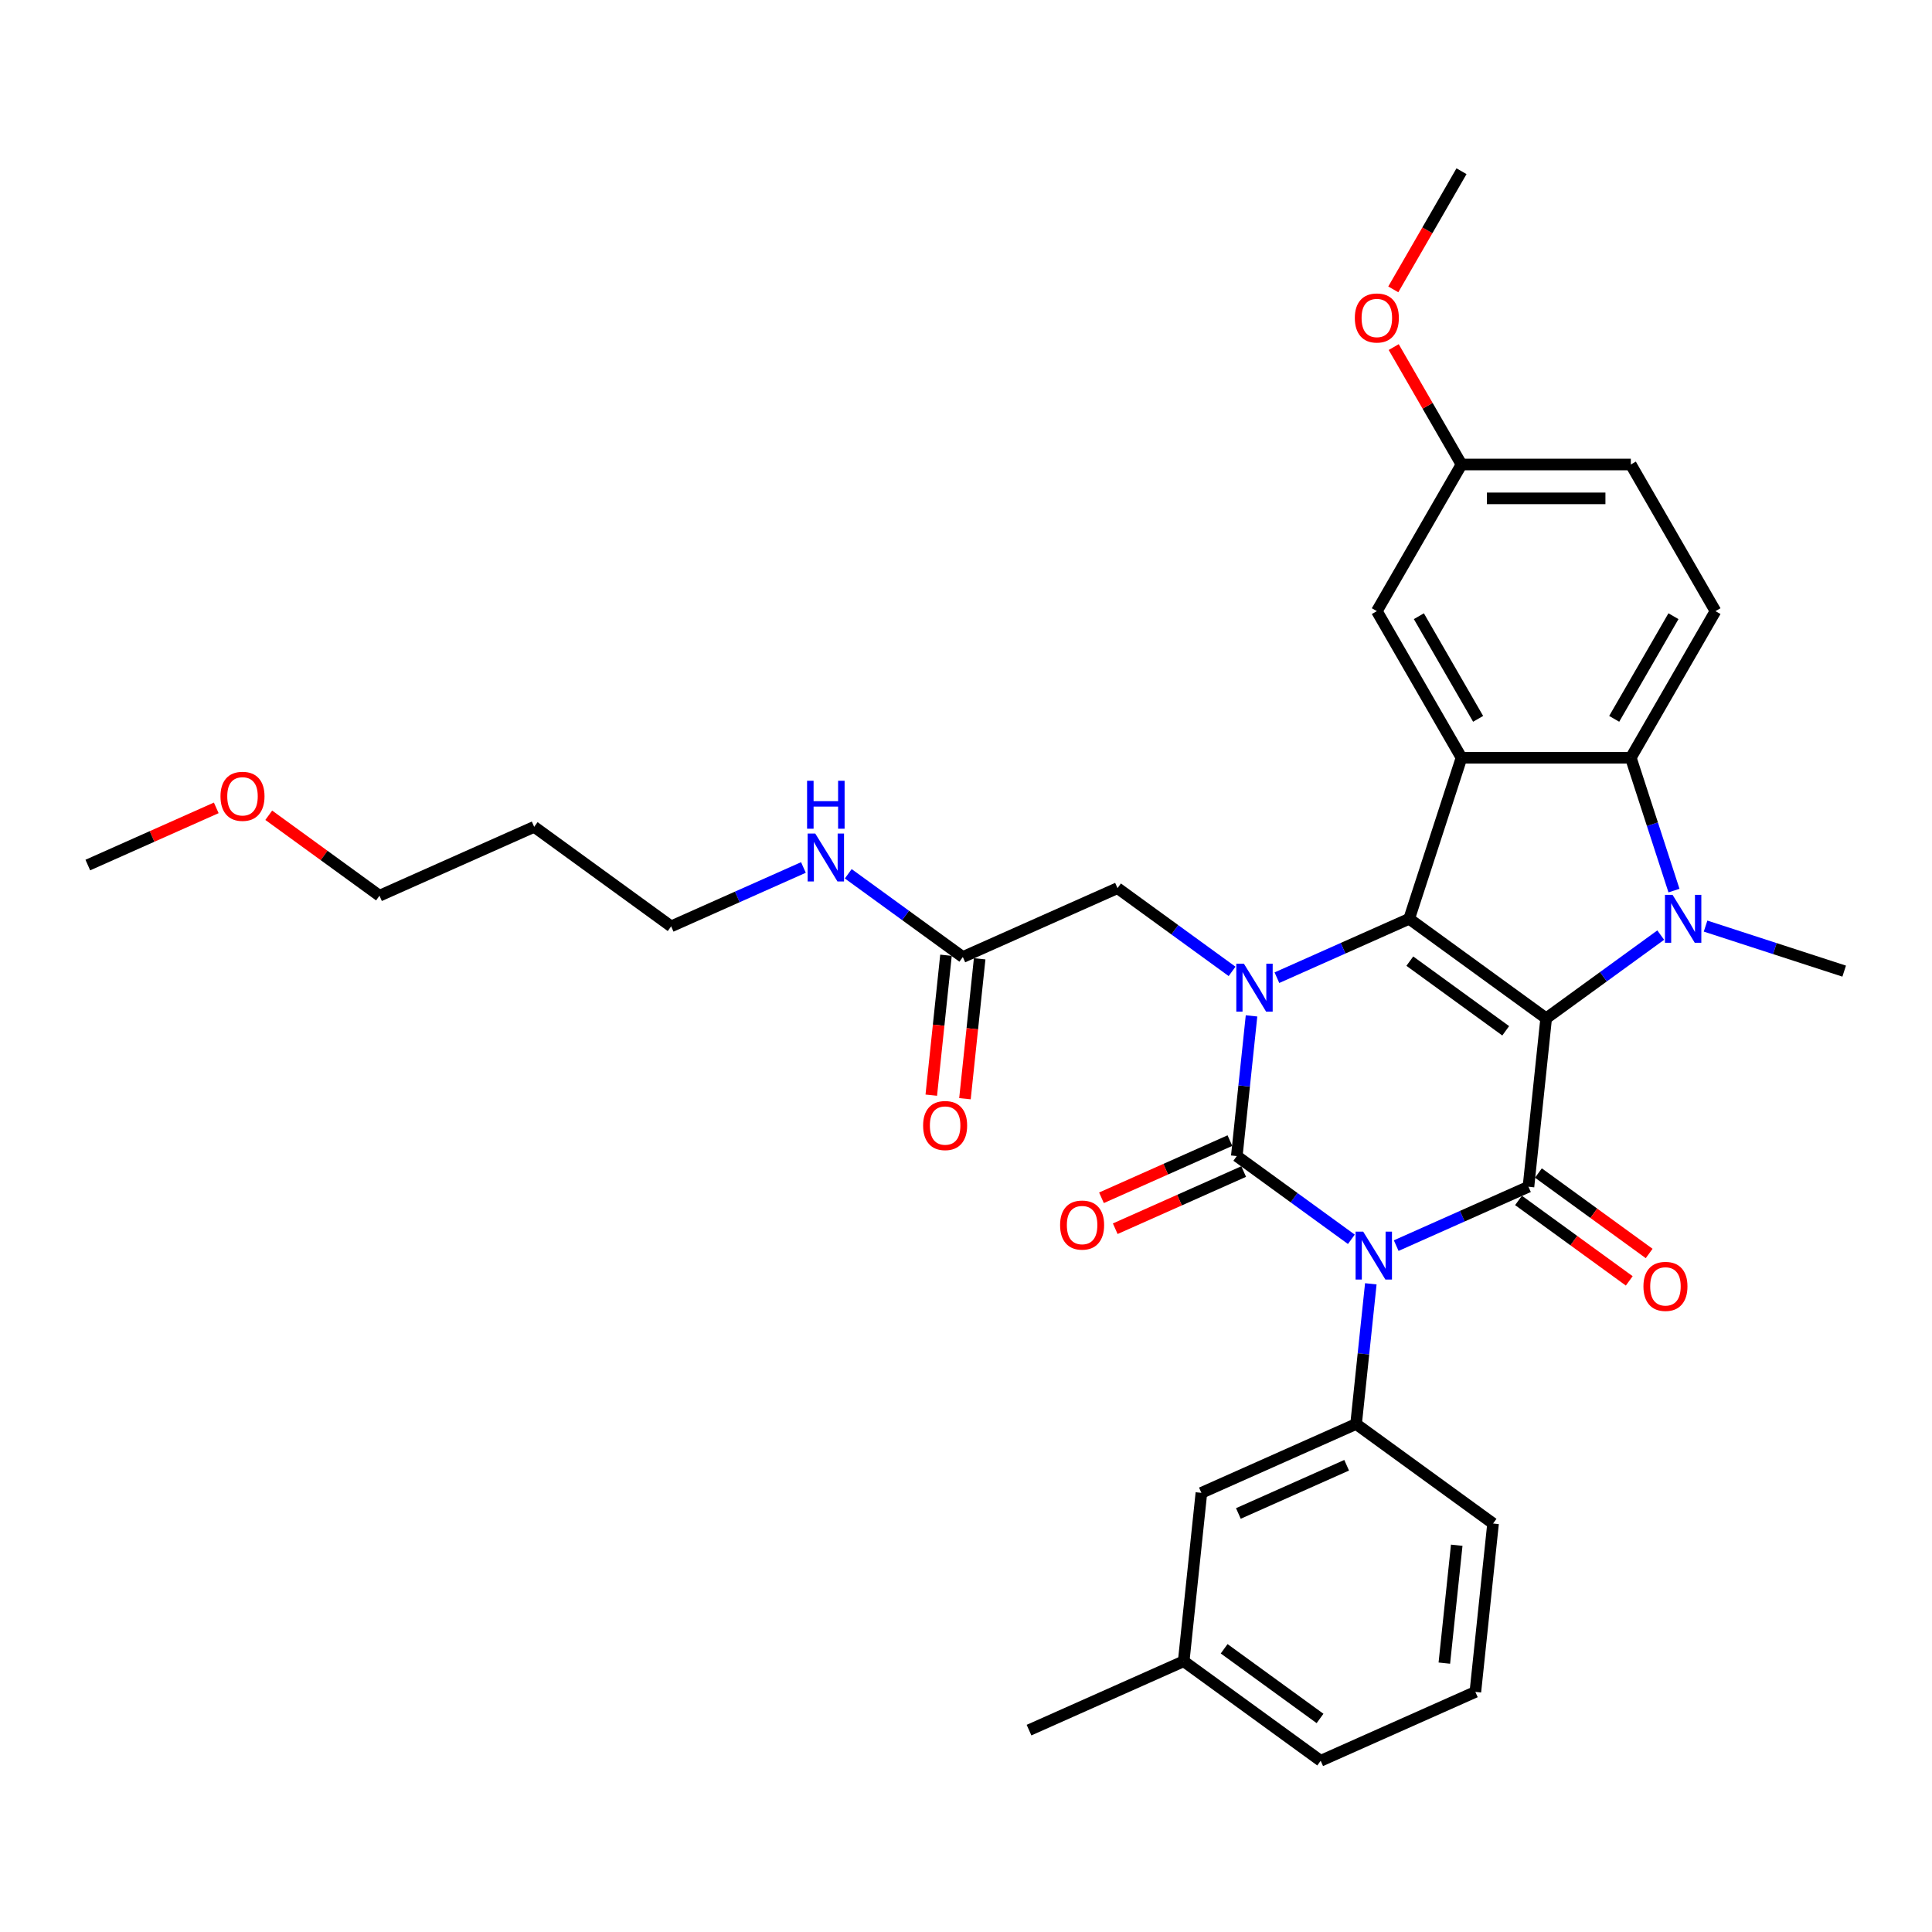 <?xml version='1.0' encoding='iso-8859-1'?>
<svg version='1.1' baseProfile='full'
              xmlns='http://www.w3.org/2000/svg'
                      xmlns:rdkit='http://www.rdkit.org/xml'
                      xmlns:xlink='http://www.w3.org/1999/xlink'
                  xml:space='preserve'
width='1000px' height='1000px' viewBox='0 0 1000 1000'>
<!-- END OF HEADER -->
<rect style='opacity:1.0;fill:#FFFFFF;stroke:none' width='1000' height='1000' x='0' y='0'> </rect>
<path class='bond-2' d='M 800.291,527.086 L 729.388,475.572' style='fill:none;fill-rule:evenodd;stroke:#000000;stroke-width:6px;stroke-linecap:butt;stroke-linejoin:miter;stroke-opacity:1' />
<path class='bond-2' d='M 779.352,533.54 L 729.72,497.48' style='fill:none;fill-rule:evenodd;stroke:#000000;stroke-width:6px;stroke-linecap:butt;stroke-linejoin:miter;stroke-opacity:1' />
<path class='bond-4' d='M 800.291,527.086 L 791.13,614.247' style='fill:none;fill-rule:evenodd;stroke:#000000;stroke-width:6px;stroke-linecap:butt;stroke-linejoin:miter;stroke-opacity:1' />
<path class='bond-5' d='M 800.291,527.086 L 829.94,505.545' style='fill:none;fill-rule:evenodd;stroke:#000000;stroke-width:6px;stroke-linecap:butt;stroke-linejoin:miter;stroke-opacity:1' />
<path class='bond-5' d='M 829.94,505.545 L 859.59,484.003' style='fill:none;fill-rule:evenodd;stroke:#0000FF;stroke-width:6px;stroke-linecap:butt;stroke-linejoin:miter;stroke-opacity:1' />
<path class='bond-0' d='M 722.669,644.728 L 756.9,629.488' style='fill:none;fill-rule:evenodd;stroke:#0000FF;stroke-width:6px;stroke-linecap:butt;stroke-linejoin:miter;stroke-opacity:1' />
<path class='bond-0' d='M 756.9,629.488 L 791.13,614.247' style='fill:none;fill-rule:evenodd;stroke:#000000;stroke-width:6px;stroke-linecap:butt;stroke-linejoin:miter;stroke-opacity:1' />
<path class='bond-1' d='M 699.462,641.464 L 669.812,619.922' style='fill:none;fill-rule:evenodd;stroke:#0000FF;stroke-width:6px;stroke-linecap:butt;stroke-linejoin:miter;stroke-opacity:1' />
<path class='bond-1' d='M 669.812,619.922 L 640.162,598.38' style='fill:none;fill-rule:evenodd;stroke:#000000;stroke-width:6px;stroke-linecap:butt;stroke-linejoin:miter;stroke-opacity:1' />
<path class='bond-8' d='M 709.531,664.495 L 705.718,700.775' style='fill:none;fill-rule:evenodd;stroke:#0000FF;stroke-width:6px;stroke-linecap:butt;stroke-linejoin:miter;stroke-opacity:1' />
<path class='bond-8' d='M 705.718,700.775 L 701.905,737.055' style='fill:none;fill-rule:evenodd;stroke:#000000;stroke-width:6px;stroke-linecap:butt;stroke-linejoin:miter;stroke-opacity:1' />
<path class='bond-10' d='M 636.598,590.374 L 603.358,605.173' style='fill:none;fill-rule:evenodd;stroke:#000000;stroke-width:6px;stroke-linecap:butt;stroke-linejoin:miter;stroke-opacity:1' />
<path class='bond-10' d='M 603.358,605.173 L 570.118,619.972' style='fill:none;fill-rule:evenodd;stroke:#FF0000;stroke-width:6px;stroke-linecap:butt;stroke-linejoin:miter;stroke-opacity:1' />
<path class='bond-10' d='M 643.727,606.386 L 610.487,621.186' style='fill:none;fill-rule:evenodd;stroke:#000000;stroke-width:6px;stroke-linecap:butt;stroke-linejoin:miter;stroke-opacity:1' />
<path class='bond-10' d='M 610.487,621.186 L 577.247,635.985' style='fill:none;fill-rule:evenodd;stroke:#FF0000;stroke-width:6px;stroke-linecap:butt;stroke-linejoin:miter;stroke-opacity:1' />
<path class='bond-34' d='M 640.162,598.38 L 643.976,562.1' style='fill:none;fill-rule:evenodd;stroke:#000000;stroke-width:6px;stroke-linecap:butt;stroke-linejoin:miter;stroke-opacity:1' />
<path class='bond-34' d='M 643.976,562.1 L 647.789,525.82' style='fill:none;fill-rule:evenodd;stroke:#0000FF;stroke-width:6px;stroke-linecap:butt;stroke-linejoin:miter;stroke-opacity:1' />
<path class='bond-3' d='M 729.388,475.572 L 695.157,490.812' style='fill:none;fill-rule:evenodd;stroke:#000000;stroke-width:6px;stroke-linecap:butt;stroke-linejoin:miter;stroke-opacity:1' />
<path class='bond-3' d='M 695.157,490.812 L 660.927,506.053' style='fill:none;fill-rule:evenodd;stroke:#0000FF;stroke-width:6px;stroke-linecap:butt;stroke-linejoin:miter;stroke-opacity:1' />
<path class='bond-6' d='M 729.388,475.572 L 756.47,392.221' style='fill:none;fill-rule:evenodd;stroke:#000000;stroke-width:6px;stroke-linecap:butt;stroke-linejoin:miter;stroke-opacity:1' />
<path class='bond-9' d='M 637.72,502.788 L 608.07,481.247' style='fill:none;fill-rule:evenodd;stroke:#0000FF;stroke-width:6px;stroke-linecap:butt;stroke-linejoin:miter;stroke-opacity:1' />
<path class='bond-9' d='M 608.07,481.247 L 578.42,459.705' style='fill:none;fill-rule:evenodd;stroke:#000000;stroke-width:6px;stroke-linecap:butt;stroke-linejoin:miter;stroke-opacity:1' />
<path class='bond-12' d='M 785.978,621.338 L 814.638,642.16' style='fill:none;fill-rule:evenodd;stroke:#000000;stroke-width:6px;stroke-linecap:butt;stroke-linejoin:miter;stroke-opacity:1' />
<path class='bond-12' d='M 814.638,642.16 L 843.297,662.982' style='fill:none;fill-rule:evenodd;stroke:#FF0000;stroke-width:6px;stroke-linecap:butt;stroke-linejoin:miter;stroke-opacity:1' />
<path class='bond-12' d='M 796.281,607.157 L 824.941,627.979' style='fill:none;fill-rule:evenodd;stroke:#000000;stroke-width:6px;stroke-linecap:butt;stroke-linejoin:miter;stroke-opacity:1' />
<path class='bond-12' d='M 824.941,627.979 L 853.6,648.801' style='fill:none;fill-rule:evenodd;stroke:#FF0000;stroke-width:6px;stroke-linecap:butt;stroke-linejoin:miter;stroke-opacity:1' />
<path class='bond-7' d='M 866.45,460.971 L 855.28,426.596' style='fill:none;fill-rule:evenodd;stroke:#0000FF;stroke-width:6px;stroke-linecap:butt;stroke-linejoin:miter;stroke-opacity:1' />
<path class='bond-7' d='M 855.28,426.596 L 844.111,392.221' style='fill:none;fill-rule:evenodd;stroke:#000000;stroke-width:6px;stroke-linecap:butt;stroke-linejoin:miter;stroke-opacity:1' />
<path class='bond-17' d='M 882.798,479.342 L 918.671,490.999' style='fill:none;fill-rule:evenodd;stroke:#0000FF;stroke-width:6px;stroke-linecap:butt;stroke-linejoin:miter;stroke-opacity:1' />
<path class='bond-17' d='M 918.671,490.999 L 954.545,502.655' style='fill:none;fill-rule:evenodd;stroke:#000000;stroke-width:6px;stroke-linecap:butt;stroke-linejoin:miter;stroke-opacity:1' />
<path class='bond-13' d='M 756.47,392.221 L 712.65,316.321' style='fill:none;fill-rule:evenodd;stroke:#000000;stroke-width:6px;stroke-linecap:butt;stroke-linejoin:miter;stroke-opacity:1' />
<path class='bond-13' d='M 765.077,372.072 L 734.403,318.942' style='fill:none;fill-rule:evenodd;stroke:#000000;stroke-width:6px;stroke-linecap:butt;stroke-linejoin:miter;stroke-opacity:1' />
<path class='bond-33' d='M 756.47,392.221 L 844.111,392.221' style='fill:none;fill-rule:evenodd;stroke:#000000;stroke-width:6px;stroke-linecap:butt;stroke-linejoin:miter;stroke-opacity:1' />
<path class='bond-11' d='M 844.111,392.221 L 887.932,316.321' style='fill:none;fill-rule:evenodd;stroke:#000000;stroke-width:6px;stroke-linecap:butt;stroke-linejoin:miter;stroke-opacity:1' />
<path class='bond-11' d='M 835.504,372.072 L 866.179,318.942' style='fill:none;fill-rule:evenodd;stroke:#000000;stroke-width:6px;stroke-linecap:butt;stroke-linejoin:miter;stroke-opacity:1' />
<path class='bond-15' d='M 701.905,737.055 L 621.841,772.702' style='fill:none;fill-rule:evenodd;stroke:#000000;stroke-width:6px;stroke-linecap:butt;stroke-linejoin:miter;stroke-opacity:1' />
<path class='bond-15' d='M 697.024,758.415 L 640.98,783.368' style='fill:none;fill-rule:evenodd;stroke:#000000;stroke-width:6px;stroke-linecap:butt;stroke-linejoin:miter;stroke-opacity:1' />
<path class='bond-22' d='M 701.905,737.055 L 772.808,788.569' style='fill:none;fill-rule:evenodd;stroke:#000000;stroke-width:6px;stroke-linecap:butt;stroke-linejoin:miter;stroke-opacity:1' />
<path class='bond-14' d='M 578.42,459.705 L 498.356,495.352' style='fill:none;fill-rule:evenodd;stroke:#000000;stroke-width:6px;stroke-linecap:butt;stroke-linejoin:miter;stroke-opacity:1' />
<path class='bond-20' d='M 887.932,316.321 L 844.111,240.422' style='fill:none;fill-rule:evenodd;stroke:#000000;stroke-width:6px;stroke-linecap:butt;stroke-linejoin:miter;stroke-opacity:1' />
<path class='bond-19' d='M 712.65,316.321 L 756.47,240.422' style='fill:none;fill-rule:evenodd;stroke:#000000;stroke-width:6px;stroke-linecap:butt;stroke-linejoin:miter;stroke-opacity:1' />
<path class='bond-16' d='M 489.64,494.436 L 485.834,530.645' style='fill:none;fill-rule:evenodd;stroke:#000000;stroke-width:6px;stroke-linecap:butt;stroke-linejoin:miter;stroke-opacity:1' />
<path class='bond-16' d='M 485.834,530.645 L 482.029,566.855' style='fill:none;fill-rule:evenodd;stroke:#FF0000;stroke-width:6px;stroke-linecap:butt;stroke-linejoin:miter;stroke-opacity:1' />
<path class='bond-16' d='M 507.072,496.268 L 503.267,532.478' style='fill:none;fill-rule:evenodd;stroke:#000000;stroke-width:6px;stroke-linecap:butt;stroke-linejoin:miter;stroke-opacity:1' />
<path class='bond-16' d='M 503.267,532.478 L 499.461,568.688' style='fill:none;fill-rule:evenodd;stroke:#FF0000;stroke-width:6px;stroke-linecap:butt;stroke-linejoin:miter;stroke-opacity:1' />
<path class='bond-18' d='M 498.356,495.352 L 468.707,473.81' style='fill:none;fill-rule:evenodd;stroke:#000000;stroke-width:6px;stroke-linecap:butt;stroke-linejoin:miter;stroke-opacity:1' />
<path class='bond-18' d='M 468.707,473.81 L 439.057,452.268' style='fill:none;fill-rule:evenodd;stroke:#0000FF;stroke-width:6px;stroke-linecap:butt;stroke-linejoin:miter;stroke-opacity:1' />
<path class='bond-21' d='M 621.841,772.702 L 612.68,859.863' style='fill:none;fill-rule:evenodd;stroke:#000000;stroke-width:6px;stroke-linecap:butt;stroke-linejoin:miter;stroke-opacity:1' />
<path class='bond-27' d='M 415.849,449.004 L 381.619,464.244' style='fill:none;fill-rule:evenodd;stroke:#0000FF;stroke-width:6px;stroke-linecap:butt;stroke-linejoin:miter;stroke-opacity:1' />
<path class='bond-27' d='M 381.619,464.244 L 347.389,479.484' style='fill:none;fill-rule:evenodd;stroke:#000000;stroke-width:6px;stroke-linecap:butt;stroke-linejoin:miter;stroke-opacity:1' />
<path class='bond-24' d='M 756.47,240.422 L 738.927,210.035' style='fill:none;fill-rule:evenodd;stroke:#000000;stroke-width:6px;stroke-linecap:butt;stroke-linejoin:miter;stroke-opacity:1' />
<path class='bond-24' d='M 738.927,210.035 L 721.383,179.649' style='fill:none;fill-rule:evenodd;stroke:#FF0000;stroke-width:6px;stroke-linecap:butt;stroke-linejoin:miter;stroke-opacity:1' />
<path class='bond-35' d='M 756.47,240.422 L 844.111,240.422' style='fill:none;fill-rule:evenodd;stroke:#000000;stroke-width:6px;stroke-linecap:butt;stroke-linejoin:miter;stroke-opacity:1' />
<path class='bond-35' d='M 769.616,257.95 L 830.965,257.95' style='fill:none;fill-rule:evenodd;stroke:#000000;stroke-width:6px;stroke-linecap:butt;stroke-linejoin:miter;stroke-opacity:1' />
<path class='bond-30' d='M 612.68,859.863 L 532.615,895.51' style='fill:none;fill-rule:evenodd;stroke:#000000;stroke-width:6px;stroke-linecap:butt;stroke-linejoin:miter;stroke-opacity:1' />
<path class='bond-36' d='M 612.68,859.863 L 683.583,911.377' style='fill:none;fill-rule:evenodd;stroke:#000000;stroke-width:6px;stroke-linecap:butt;stroke-linejoin:miter;stroke-opacity:1' />
<path class='bond-36' d='M 633.618,853.409 L 683.25,889.469' style='fill:none;fill-rule:evenodd;stroke:#000000;stroke-width:6px;stroke-linecap:butt;stroke-linejoin:miter;stroke-opacity:1' />
<path class='bond-25' d='M 772.808,788.569 L 763.647,875.73' style='fill:none;fill-rule:evenodd;stroke:#000000;stroke-width:6px;stroke-linecap:butt;stroke-linejoin:miter;stroke-opacity:1' />
<path class='bond-25' d='M 754.001,799.811 L 747.589,860.824' style='fill:none;fill-rule:evenodd;stroke:#000000;stroke-width:6px;stroke-linecap:butt;stroke-linejoin:miter;stroke-opacity:1' />
<path class='bond-23' d='M 276.486,427.97 L 347.389,479.484' style='fill:none;fill-rule:evenodd;stroke:#000000;stroke-width:6px;stroke-linecap:butt;stroke-linejoin:miter;stroke-opacity:1' />
<path class='bond-28' d='M 276.486,427.97 L 196.422,463.617' style='fill:none;fill-rule:evenodd;stroke:#000000;stroke-width:6px;stroke-linecap:butt;stroke-linejoin:miter;stroke-opacity:1' />
<path class='bond-31' d='M 721.16,149.781 L 738.815,119.202' style='fill:none;fill-rule:evenodd;stroke:#FF0000;stroke-width:6px;stroke-linecap:butt;stroke-linejoin:miter;stroke-opacity:1' />
<path class='bond-31' d='M 738.815,119.202 L 756.47,88.623' style='fill:none;fill-rule:evenodd;stroke:#000000;stroke-width:6px;stroke-linecap:butt;stroke-linejoin:miter;stroke-opacity:1' />
<path class='bond-29' d='M 763.647,875.73 L 683.583,911.377' style='fill:none;fill-rule:evenodd;stroke:#000000;stroke-width:6px;stroke-linecap:butt;stroke-linejoin:miter;stroke-opacity:1' />
<path class='bond-26' d='M 139.103,421.973 L 167.762,442.795' style='fill:none;fill-rule:evenodd;stroke:#FF0000;stroke-width:6px;stroke-linecap:butt;stroke-linejoin:miter;stroke-opacity:1' />
<path class='bond-26' d='M 167.762,442.795 L 196.422,463.617' style='fill:none;fill-rule:evenodd;stroke:#000000;stroke-width:6px;stroke-linecap:butt;stroke-linejoin:miter;stroke-opacity:1' />
<path class='bond-32' d='M 111.934,418.151 L 78.694,432.95' style='fill:none;fill-rule:evenodd;stroke:#FF0000;stroke-width:6px;stroke-linecap:butt;stroke-linejoin:miter;stroke-opacity:1' />
<path class='bond-32' d='M 78.694,432.95 L 45.455,447.75' style='fill:none;fill-rule:evenodd;stroke:#000000;stroke-width:6px;stroke-linecap:butt;stroke-linejoin:miter;stroke-opacity:1' />
<path  class='atom-1' d='M 705.579 637.484
L 713.712 650.63
Q 714.519 651.927, 715.816 654.276
Q 717.113 656.625, 717.183 656.765
L 717.183 637.484
L 720.478 637.484
L 720.478 662.304
L 717.078 662.304
L 708.349 647.931
Q 707.332 646.248, 706.245 644.32
Q 705.194 642.392, 704.878 641.796
L 704.878 662.304
L 701.653 662.304
L 701.653 637.484
L 705.579 637.484
' fill='#0000FF'/>
<path  class='atom-4' d='M 643.837 498.809
L 651.97 511.955
Q 652.777 513.252, 654.074 515.601
Q 655.371 517.95, 655.441 518.09
L 655.441 498.809
L 658.736 498.809
L 658.736 523.629
L 655.336 523.629
L 646.607 509.256
Q 645.59 507.573, 644.503 505.645
Q 643.452 503.717, 643.136 503.121
L 643.136 523.629
L 639.911 523.629
L 639.911 498.809
L 643.837 498.809
' fill='#0000FF'/>
<path  class='atom-6' d='M 865.708 463.162
L 873.841 476.308
Q 874.647 477.605, 875.944 479.954
Q 877.241 482.303, 877.311 482.443
L 877.311 463.162
L 880.606 463.162
L 880.606 487.982
L 877.206 487.982
L 868.477 473.609
Q 867.46 471.926, 866.374 469.998
Q 865.322 468.07, 865.006 467.474
L 865.006 487.982
L 861.781 487.982
L 861.781 463.162
L 865.708 463.162
' fill='#0000FF'/>
<path  class='atom-11' d='M 548.705 634.097
Q 548.705 628.137, 551.65 624.807
Q 554.595 621.477, 560.098 621.477
Q 565.602 621.477, 568.547 624.807
Q 571.492 628.137, 571.492 634.097
Q 571.492 640.127, 568.512 643.562
Q 565.532 646.963, 560.098 646.963
Q 554.63 646.963, 551.65 643.562
Q 548.705 640.162, 548.705 634.097
M 560.098 644.158
Q 563.884 644.158, 565.918 641.634
Q 567.986 639.075, 567.986 634.097
Q 567.986 629.224, 565.918 626.77
Q 563.884 624.281, 560.098 624.281
Q 556.312 624.281, 554.244 626.735
Q 552.211 629.189, 552.211 634.097
Q 552.211 639.11, 554.244 641.634
Q 556.312 644.158, 560.098 644.158
' fill='#FF0000'/>
<path  class='atom-13' d='M 850.64 665.832
Q 850.64 659.872, 853.584 656.542
Q 856.529 653.211, 862.033 653.211
Q 867.537 653.211, 870.481 656.542
Q 873.426 659.872, 873.426 665.832
Q 873.426 671.861, 870.446 675.297
Q 867.467 678.697, 862.033 678.697
Q 856.564 678.697, 853.584 675.297
Q 850.64 671.896, 850.64 665.832
M 862.033 675.893
Q 865.819 675.893, 867.852 673.369
Q 869.921 670.81, 869.921 665.832
Q 869.921 660.959, 867.852 658.505
Q 865.819 656.016, 862.033 656.016
Q 858.247 656.016, 856.178 658.47
Q 854.145 660.924, 854.145 665.832
Q 854.145 670.845, 856.178 673.369
Q 858.247 675.893, 862.033 675.893
' fill='#FF0000'/>
<path  class='atom-17' d='M 477.802 582.583
Q 477.802 576.623, 480.747 573.293
Q 483.691 569.962, 489.195 569.962
Q 494.699 569.962, 497.644 573.293
Q 500.589 576.623, 500.589 582.583
Q 500.589 588.613, 497.609 592.048
Q 494.629 595.449, 489.195 595.449
Q 483.726 595.449, 480.747 592.048
Q 477.802 588.648, 477.802 582.583
M 489.195 592.644
Q 492.981 592.644, 495.015 590.12
Q 497.083 587.561, 497.083 582.583
Q 497.083 577.71, 495.015 575.256
Q 492.981 572.767, 489.195 572.767
Q 485.409 572.767, 483.341 575.221
Q 481.308 577.675, 481.308 582.583
Q 481.308 587.596, 483.341 590.12
Q 485.409 592.644, 489.195 592.644
' fill='#FF0000'/>
<path  class='atom-19' d='M 421.967 431.428
L 430.1 444.574
Q 430.906 445.871, 432.203 448.22
Q 433.5 450.568, 433.57 450.709
L 433.57 431.428
L 436.866 431.428
L 436.866 456.248
L 433.465 456.248
L 424.736 441.874
Q 423.72 440.192, 422.633 438.264
Q 421.581 436.336, 421.266 435.74
L 421.266 456.248
L 418.04 456.248
L 418.04 431.428
L 421.967 431.428
' fill='#0000FF'/>
<path  class='atom-19' d='M 417.742 404.126
L 421.108 404.126
L 421.108 414.678
L 433.798 414.678
L 433.798 404.126
L 437.164 404.126
L 437.164 428.946
L 433.798 428.946
L 433.798 417.482
L 421.108 417.482
L 421.108 428.946
L 417.742 428.946
L 417.742 404.126
' fill='#0000FF'/>
<path  class='atom-25' d='M 701.256 164.592
Q 701.256 158.633, 704.201 155.303
Q 707.146 151.972, 712.65 151.972
Q 718.153 151.972, 721.098 155.303
Q 724.043 158.633, 724.043 164.592
Q 724.043 170.622, 721.063 174.058
Q 718.083 177.458, 712.65 177.458
Q 707.181 177.458, 704.201 174.058
Q 701.256 170.657, 701.256 164.592
M 712.65 174.654
Q 716.436 174.654, 718.469 172.13
Q 720.537 169.57, 720.537 164.592
Q 720.537 159.72, 718.469 157.266
Q 716.436 154.777, 712.65 154.777
Q 708.864 154.777, 706.795 157.231
Q 704.762 159.685, 704.762 164.592
Q 704.762 169.606, 706.795 172.13
Q 708.864 174.654, 712.65 174.654
' fill='#FF0000'/>
<path  class='atom-27' d='M 114.125 412.173
Q 114.125 406.214, 117.07 402.883
Q 120.015 399.553, 125.519 399.553
Q 131.023 399.553, 133.967 402.883
Q 136.912 406.214, 136.912 412.173
Q 136.912 418.203, 133.932 421.638
Q 130.952 425.039, 125.519 425.039
Q 120.05 425.039, 117.07 421.638
Q 114.125 418.238, 114.125 412.173
M 125.519 422.234
Q 129.305 422.234, 131.338 419.71
Q 133.406 417.151, 133.406 412.173
Q 133.406 407.3, 131.338 404.846
Q 129.305 402.357, 125.519 402.357
Q 121.733 402.357, 119.664 404.811
Q 117.631 407.265, 117.631 412.173
Q 117.631 417.186, 119.664 419.71
Q 121.733 422.234, 125.519 422.234
' fill='#FF0000'/>
</svg>
